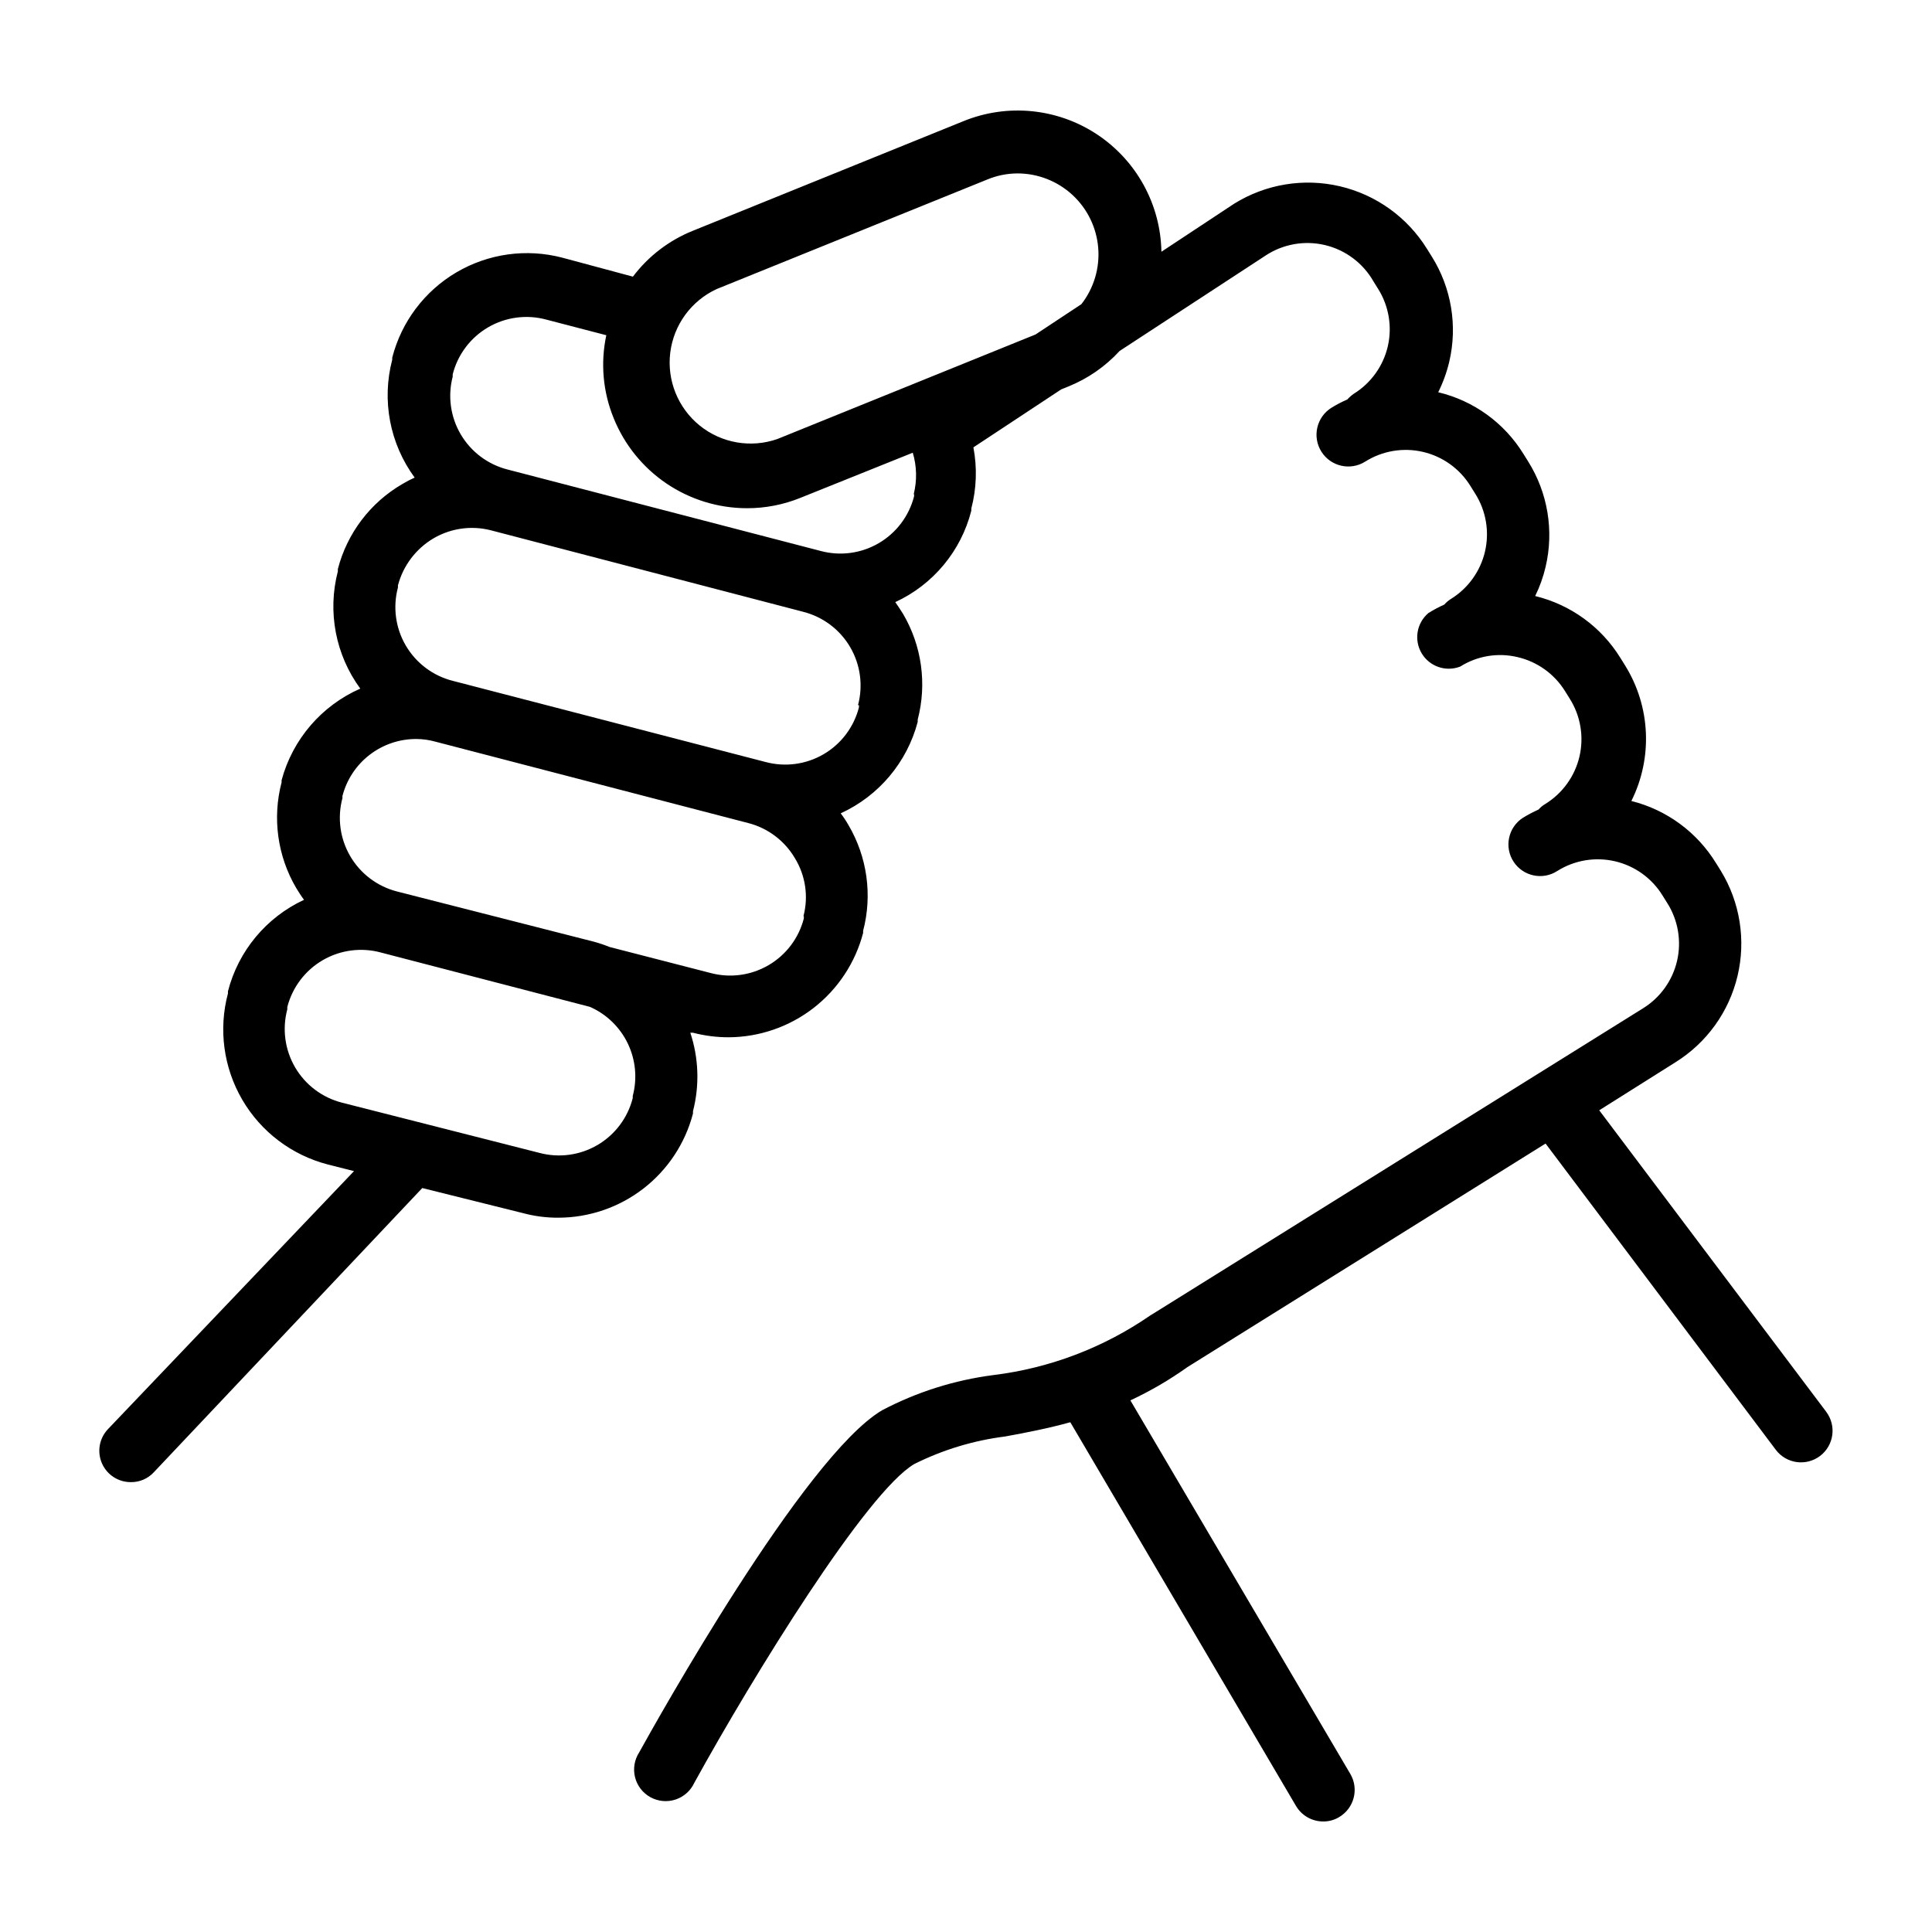 <?xml version="1.0" encoding="UTF-8"?>
<!-- Uploaded to: ICON Repo, www.svgrepo.com, Generator: ICON Repo Mixer Tools -->
<svg fill="#000000" width="800px" height="800px" version="1.1" viewBox="144 144 512 512" xmlns="http://www.w3.org/2000/svg">
 <path d="m627.97 518.14-60.156-79.902 20.152-12.695c8.301-5.152 14.23-13.375 16.492-22.879 2.266-9.504 0.684-19.516-4.398-27.855l-1.258-2.016h-0.004c-5.031-8.242-13.102-14.176-22.469-16.523 5.715-11.453 5.086-25.051-1.664-35.922l-1.258-2.016c-5.078-8.215-13.188-14.098-22.57-16.375 1.215-2.473 2.144-5.074 2.769-7.758 2.246-9.551 0.574-19.602-4.633-27.91l-1.258-2.016h-0.004c-5.066-8.215-13.184-14.082-22.57-16.324 1.277-2.566 2.258-5.273 2.922-8.062 2.246-9.547 0.574-19.598-4.633-27.91l-1.258-2.016h-0.004c-5.18-8.367-13.473-14.336-23.059-16.586-9.582-2.25-19.664-0.594-28.027 4.598l-19.297 12.746c-0.219-12.562-6.617-24.207-17.102-31.129-10.484-6.918-23.707-8.223-35.344-3.484l-71.641 29.02c-6.34 2.527-11.863 6.746-15.973 12.191l-18.742-5.039c-9.488-2.477-19.57-1.074-28.023 3.898-8.453 4.973-14.574 13.105-17.016 22.605v0.555-0.004c-2.832 10.777-0.648 22.254 5.945 31.238-1.129 0.5-2.223 1.074-3.277 1.711-8.473 4.926-14.621 13.035-17.078 22.523v0.605-0.004c-2.797 10.73-0.613 22.148 5.945 31.086-10.273 4.516-17.945 13.449-20.855 24.285v0.555c-2.488 9.48-1.09 19.562 3.879 28.012 0.656 1.059 1.309 2.117 2.066 3.125l-0.004-0.004c-10.008 4.652-17.402 13.547-20.152 24.234v0.555c-2.543 9.52-1.18 19.664 3.785 28.18 4.965 8.512 13.125 14.691 22.668 17.164l6.953 1.762-65.195 68.367c-2.309 2.418-2.949 5.984-1.617 9.051 1.332 3.07 4.371 5.039 7.715 5.004 2.293 0.023 4.492-0.93 6.043-2.617l71.141-75.32 26.699 6.648c3.059 0.824 6.207 1.23 9.371 1.211 8.16-0.016 16.086-2.731 22.543-7.727 6.453-4.996 11.07-11.984 13.129-19.883v-0.605c1.766-6.859 1.523-14.082-0.707-20.805h0.707c3.074 0.801 6.242 1.207 9.422 1.207 8.16-0.035 16.086-2.766 22.535-7.766 6.449-5.004 11.066-11.996 13.133-19.895v-0.555 0.004c2.488-9.484 1.09-19.566-3.879-28.012-0.617-1.09-1.309-2.133-2.066-3.125 10.09-4.613 17.578-13.508 20.406-24.234v-0.605c2.484-9.48 1.09-19.562-3.879-28.012-0.656-1.059-1.359-2.117-2.066-3.125v0.004c10.027-4.629 17.43-13.531 20.152-24.234v-0.555c1.387-5.297 1.578-10.84 0.555-16.223l23.277-15.367 1.863-0.754h-0.004c5.184-2.086 9.828-5.305 13.605-9.422l38.543-25.191h-0.004c4.66-3.125 10.41-4.168 15.871-2.879 5.457 1.293 10.133 4.801 12.898 9.684l1.258 2.016v-0.004c2.797 4.512 3.703 9.941 2.519 15.117-1.207 5.231-4.453 9.766-9.016 12.594-0.629 0.438-1.203 0.945-1.715 1.512-1.461 0.637-2.875 1.379-4.231 2.215-3.938 2.477-5.121 7.676-2.644 11.613 2.473 3.938 7.672 5.121 11.609 2.644 4.559-2.867 10.07-3.797 15.312-2.574 5.246 1.219 9.781 4.488 12.602 9.074l1.258 2.016c2.871 4.555 3.797 10.07 2.578 15.312-1.223 5.242-4.492 9.781-9.078 12.598-0.637 0.406-1.211 0.898-1.711 1.461-1.465 0.656-2.879 1.414-4.234 2.269-3.106 2.648-3.848 7.152-1.754 10.656 2.098 3.504 6.414 4.984 10.219 3.5 4.5-2.828 9.941-3.734 15.113-2.519 5.254 1.195 9.805 4.445 12.648 9.02l1.258 2.016c2.871 4.555 3.797 10.066 2.578 15.312-1.223 5.242-4.488 9.777-9.078 12.598-0.66 0.391-1.258 0.883-1.762 1.461-1.441 0.648-2.836 1.391-4.184 2.215-3.879 2.535-4.973 7.734-2.441 11.613 2.531 3.883 7.731 4.977 11.613 2.445 4.551-2.856 10.051-3.773 15.281-2.551 5.234 1.219 9.762 4.477 12.578 9.051l1.258 2.016h0.004c2.871 4.547 3.809 10.055 2.598 15.301-1.211 5.242-4.469 9.781-9.047 12.609l-130.04 81.062-0.504 0.301c-12.391 8.559-26.668 13.988-41.613 15.82-10.301 1.328-20.281 4.484-29.473 9.32-20.656 12.191-60.004 82.777-64.387 90.688-1.258 1.945-1.648 4.328-1.086 6.578 0.566 2.246 2.043 4.16 4.07 5.277 2.031 1.121 4.434 1.348 6.637 0.629 2.207-0.719 4.012-2.324 4.988-4.426 15.82-28.719 45.645-77.031 58.289-84.488 7.559-3.777 15.703-6.25 24.086-7.305 5.492-1.008 11.285-2.117 17.281-3.777l59.801 101.67c1.5 2.555 4.238 4.129 7.203 4.129 1.492 0.016 2.957-0.383 4.231-1.156 3.977-2.34 5.309-7.457 2.973-11.438l-58.289-99c5.297-2.469 10.355-5.422 15.113-8.816l94.918-59.246 61.012 81.164c2.781 3.688 8.027 4.418 11.715 1.637s4.418-8.027 1.637-11.715zm-316.29-83.68v0.555-0.004c-1.324 5.223-4.688 9.699-9.336 12.426s-10.195 3.477-15.398 2.086l-52.297-13.301c-5.223-1.328-9.699-4.688-12.426-9.336-2.723-4.648-3.477-10.195-2.086-15.402v-0.605c1.34-5.223 4.715-9.695 9.371-12.41 4.66-2.719 10.211-3.457 15.418-2.047l55.418 14.41c4.398 1.938 7.957 5.387 10.035 9.719s2.539 9.266 1.301 13.91zm45.344-47.66v0.605-0.004c-1.336 5.203-4.695 9.656-9.332 12.371-4.637 2.715-10.164 3.469-15.355 2.09l-26.801-6.902c-1.367-0.555-2.762-1.023-4.184-1.41l-52.145-13.301c-5.211-1.34-9.676-4.703-12.391-9.352-2.715-4.648-3.461-10.188-2.066-15.387v-0.555c1.121-4.34 3.656-8.184 7.203-10.918 3.551-2.738 7.91-4.215 12.395-4.195 1.703 0.012 3.398 0.25 5.039 0.707l82.875 21.562c5.211 1.328 9.672 4.684 12.395 9.32 2.816 4.598 3.637 10.148 2.266 15.363zm14.609-55.922v0.555-0.004c-1.324 5.223-4.688 9.699-9.336 12.426-4.648 2.727-10.195 3.477-15.398 2.086l-82.93-21.516c-5.223-1.324-9.695-4.688-12.422-9.336-2.727-4.648-3.477-10.195-2.086-15.398v-0.555c1.383-5.254 4.785-9.746 9.473-12.496 4.562-2.66 9.992-3.418 15.113-2.117l82.828 21.613-0.004 0.004c5.223 1.324 9.699 4.688 12.426 9.336 2.727 4.648 3.477 10.195 2.086 15.398zm14.609-55.922v0.555l0.004-0.004c-1.328 5.223-4.691 9.695-9.34 12.422-4.648 2.727-10.191 3.481-15.398 2.086l-83.078-21.613c-5.18-1.34-9.617-4.684-12.328-9.293-2.711-4.613-3.481-10.113-2.133-15.293v-0.605 0.004c1.324-5.246 4.703-9.738 9.375-12.469 4.672-2.731 10.246-3.465 15.465-2.043l15.871 4.133c-1.582 7.367-0.895 15.043 1.965 22.016 2.844 7.027 7.715 13.047 13.996 17.293 6.285 4.242 13.688 6.519 21.27 6.535 4.887 0.016 9.73-0.926 14.258-2.769l29.723-11.941c1.074 3.574 1.16 7.367 0.254 10.984zm44.387-50.383-12.191 8.062-68.418 27.707c-7.008 2.453-14.789 1.109-20.57-3.551-5.777-4.664-8.738-11.984-7.824-19.352 0.918-7.371 5.578-13.742 12.324-16.848l71.691-29.02c2.539-1.059 5.262-1.605 8.012-1.613 5.394 0 10.59 2.035 14.555 5.695 3.961 3.656 6.402 8.676 6.832 14.055 0.43 5.375-1.18 10.719-4.508 14.961z"/>
</svg>